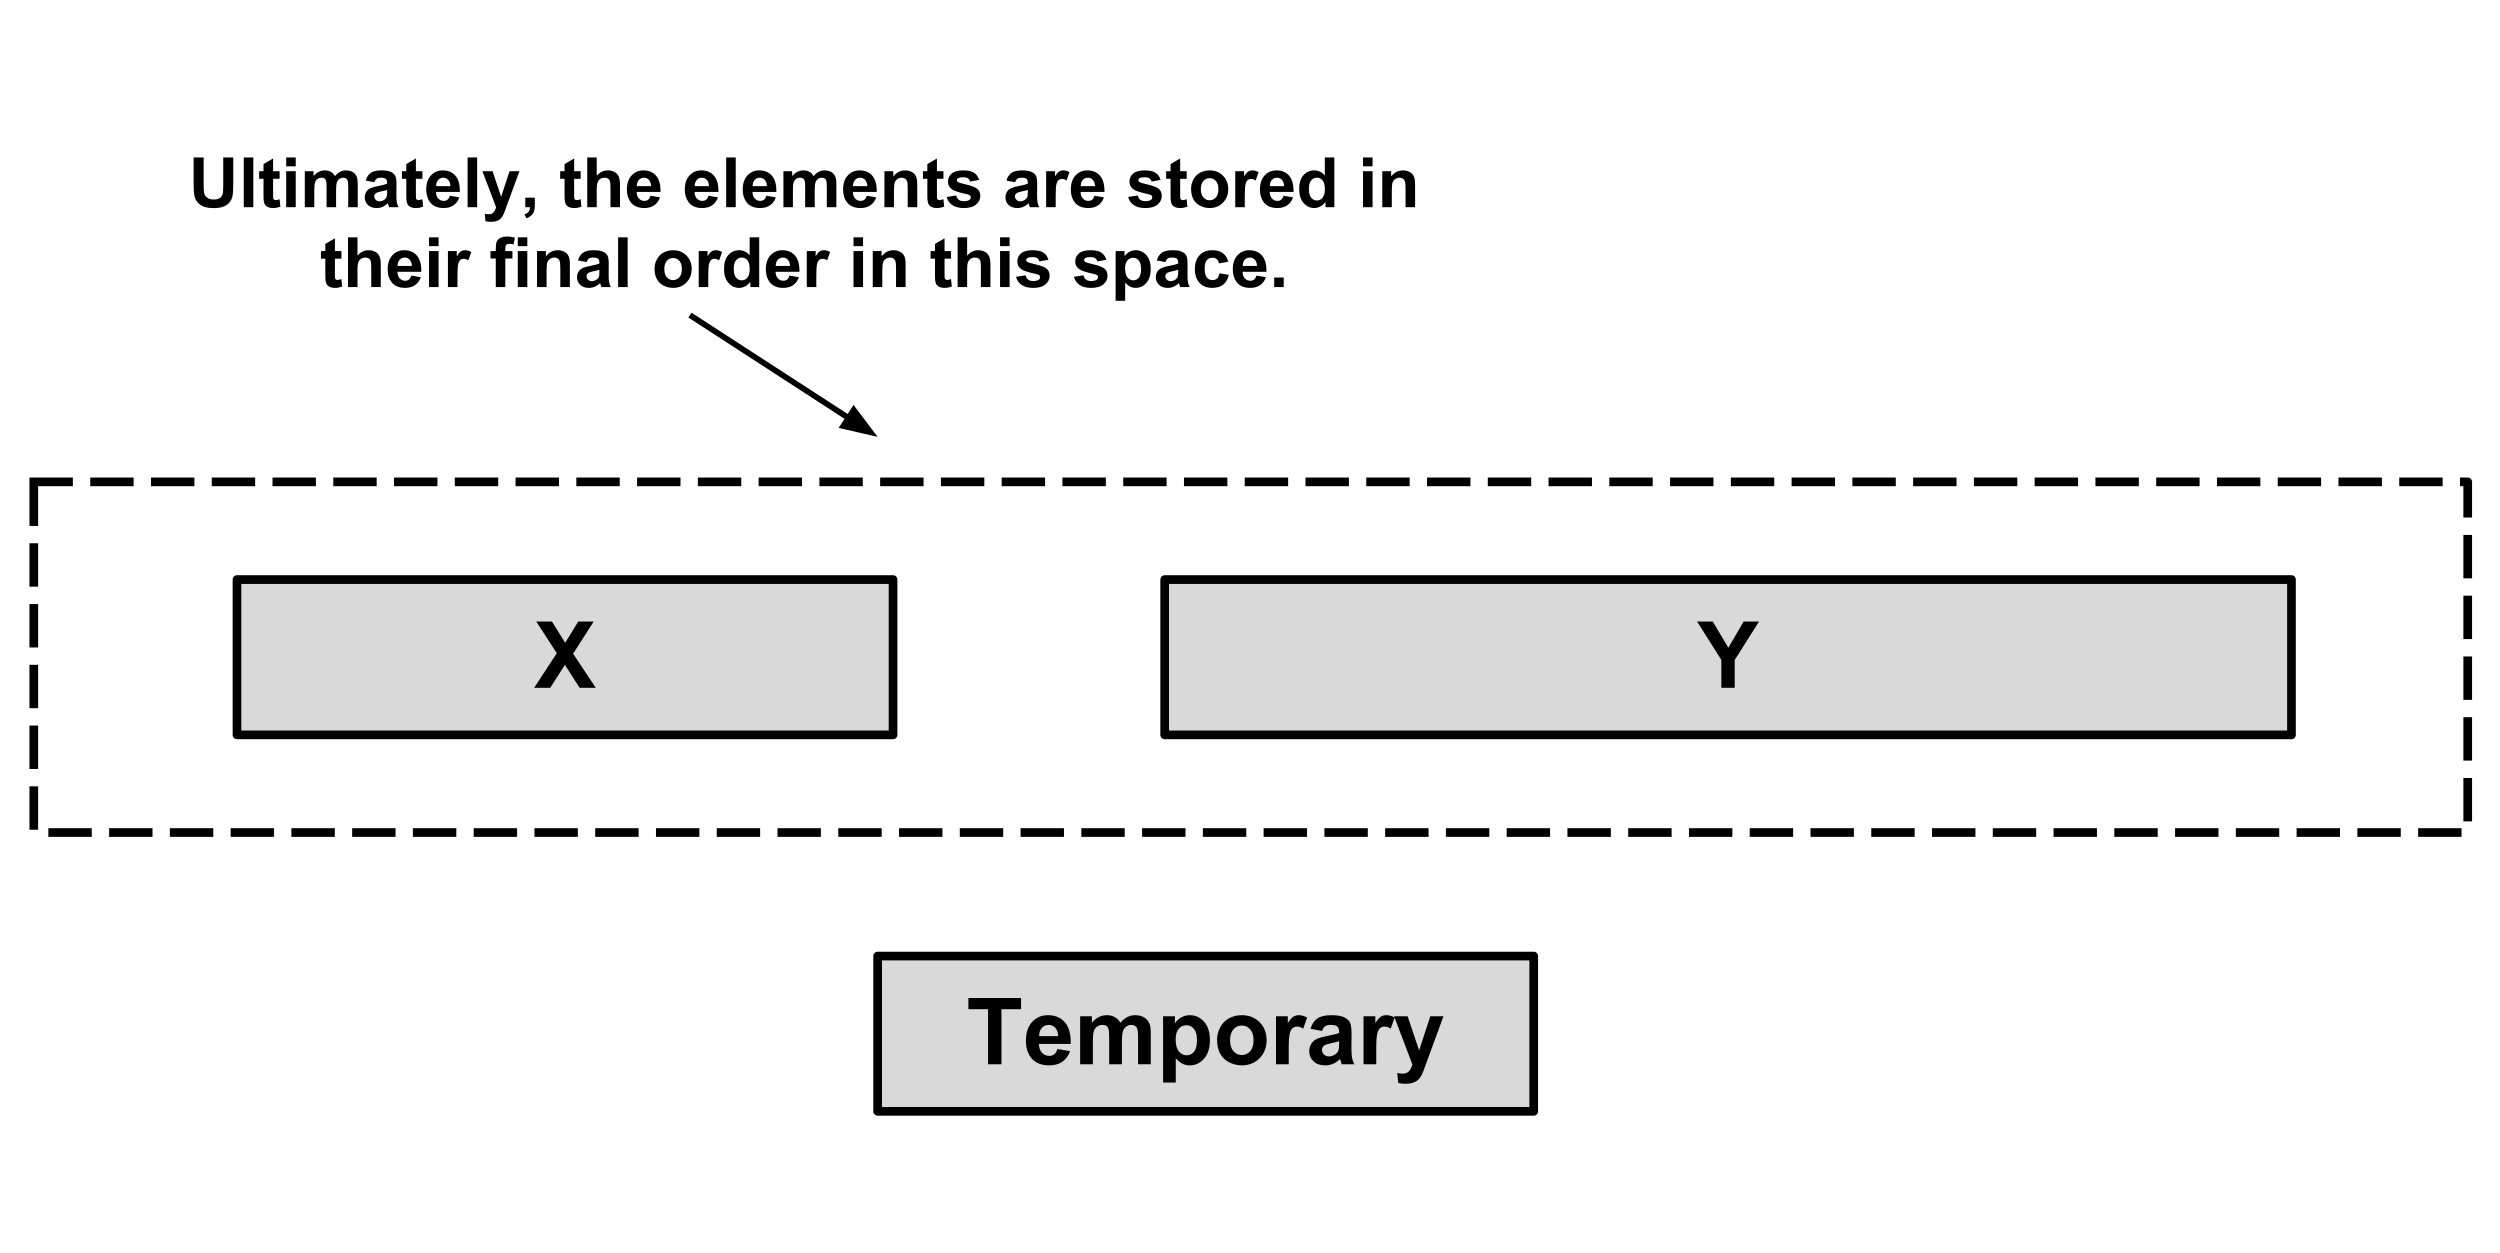 <?xml version="1.0" standalone="yes"?>

<svg version="1.1" viewBox="0.0 0.0 864.0 433.0" fill="none" stroke="none" stroke-linecap="square" stroke-miterlimit="10" clip-path="url(#p.0)" xmlns="http://www.w3.org/2000/svg" xmlns:xlink="http://www.w3.org/1999/xlink"><clipPath id="p.0"><path d="M0 0L864.0 0L864.0 433.0L0 433.0L0 0Z" clip-rule="nonzero"></path></clipPath><path d="M0 0L864.525 0L864.525 433.472L0 433.472Z" fill-rule="nonzero" fill="#ffffff"></path><path d="M303.315 330.412L530.055 330.412L530.055 384.081L303.315 384.081Z" fill-rule="nonzero" fill="#d9d9d9" stroke="#000000" stroke-width="3.0" stroke-linejoin="round" stroke-linecap="butt"></path><path d="M341.474 367.817L341.474 348.786L334.677 348.786L334.677 344.911L352.88 344.911L352.88 348.786L346.099 348.786L346.099 367.817L341.474 367.817ZM365.443 362.536L369.818 363.27Q368.974 365.676 367.154 366.934Q365.333 368.192 362.599 368.192Q358.271 368.192 356.193 365.364Q354.552 363.098 354.552 359.645Q354.552 355.52 356.708 353.184Q358.865 350.848 362.162 350.848Q365.865 350.848 368.005 353.294Q370.146 355.739 370.052 360.786L359.052 360.786Q359.099 362.739 360.115 363.825Q361.13 364.911 362.646 364.911Q363.677 364.911 364.38 364.348Q365.083 363.786 365.443 362.536ZM365.693 358.098Q365.646 356.192 364.708 355.2Q363.771 354.208 362.427 354.208Q360.99 354.208 360.052 355.255Q359.115 356.301 359.13 358.098L365.693 358.098ZM373.302 351.223L377.349 351.223L377.349 353.489Q379.521 350.848 382.521 350.848Q384.115 350.848 385.287 351.505Q386.458 352.161 387.208 353.489Q388.302 352.161 389.568 351.505Q390.833 350.848 392.271 350.848Q394.099 350.848 395.365 351.59Q396.63 352.333 397.255 353.77Q397.708 354.833 397.708 357.208L397.708 367.817L393.318 367.817L393.318 358.333Q393.318 355.864 392.865 355.145Q392.255 354.208 390.99 354.208Q390.068 354.208 389.255 354.77Q388.443 355.333 388.083 356.419Q387.724 357.505 387.724 359.848L387.724 367.817L383.333 367.817L383.333 358.723Q383.333 356.301 383.099 355.598Q382.865 354.895 382.373 354.551Q381.88 354.208 381.037 354.208Q380.021 354.208 379.208 354.755Q378.396 355.301 378.044 356.333Q377.693 357.364 377.693 359.755L377.693 367.817L373.302 367.817L373.302 351.223ZM401.958 351.223L406.052 351.223L406.052 353.661Q406.849 352.411 408.208 351.63Q409.568 350.848 411.224 350.848Q414.115 350.848 416.13 353.114Q418.146 355.38 418.146 359.426Q418.146 363.583 416.115 365.887Q414.083 368.192 411.193 368.192Q409.818 368.192 408.701 367.645Q407.583 367.098 406.349 365.77L406.349 374.13L401.958 374.13L401.958 351.223ZM406.302 359.239Q406.302 362.036 407.412 363.372Q408.521 364.708 410.115 364.708Q411.646 364.708 412.662 363.481Q413.677 362.255 413.677 359.458Q413.677 356.848 412.63 355.583Q411.583 354.317 410.037 354.317Q408.427 354.317 407.365 355.559Q406.302 356.801 406.302 359.239ZM420.615 359.286Q420.615 357.098 421.693 355.051Q422.771 353.005 424.748 351.926Q426.724 350.848 429.162 350.848Q432.927 350.848 435.334 353.294Q437.74 355.739 437.74 359.473Q437.74 363.239 435.31 365.715Q432.88 368.192 429.193 368.192Q426.912 368.192 424.841 367.161Q422.771 366.13 421.693 364.137Q420.615 362.145 420.615 359.286ZM425.115 359.52Q425.115 361.989 426.287 363.301Q427.458 364.614 429.177 364.614Q430.896 364.614 432.06 363.301Q433.224 361.989 433.224 359.489Q433.224 357.051 432.06 355.739Q430.896 354.426 429.177 354.426Q427.458 354.426 426.287 355.739Q425.115 357.051 425.115 359.52ZM445.38 367.817L440.99 367.817L440.99 351.223L445.068 351.223L445.068 353.583Q446.115 351.911 446.951 351.38Q447.787 350.848 448.849 350.848Q450.349 350.848 451.74 351.676L450.38 355.505Q449.271 354.786 448.318 354.786Q447.396 354.786 446.755 355.294Q446.115 355.801 445.748 357.13Q445.38 358.458 445.38 362.692L445.38 367.817ZM456.912 356.286L452.927 355.567Q453.599 353.161 455.24 352.005Q456.88 350.848 460.115 350.848Q463.052 350.848 464.49 351.544Q465.927 352.239 466.513 353.309Q467.099 354.38 467.099 357.239L467.052 362.364Q467.052 364.551 467.263 365.59Q467.474 366.63 468.052 367.817L463.709 367.817Q463.537 367.38 463.287 366.52Q463.177 366.13 463.13 366.005Q462.005 367.098 460.724 367.645Q459.443 368.192 457.99 368.192Q455.427 368.192 453.951 366.801Q452.474 365.411 452.474 363.286Q452.474 361.88 453.146 360.778Q453.818 359.676 455.029 359.09Q456.24 358.505 458.521 358.067Q461.599 357.489 462.787 356.989L462.787 356.551Q462.787 355.286 462.162 354.747Q461.537 354.208 459.802 354.208Q458.63 354.208 457.974 354.669Q457.318 355.13 456.912 356.286ZM462.787 359.848Q461.943 360.13 460.115 360.52Q458.287 360.911 457.724 361.286Q456.865 361.895 456.865 362.833Q456.865 363.755 457.552 364.426Q458.24 365.098 459.302 365.098Q460.49 365.098 461.568 364.317Q462.365 363.723 462.615 362.864Q462.787 362.301 462.787 360.723L462.787 359.848ZM475.63 367.817L471.24 367.817L471.24 351.223L475.318 351.223L475.318 353.583Q476.365 351.911 477.201 351.38Q478.037 350.848 479.099 350.848Q480.599 350.848 481.99 351.676L480.63 355.505Q479.521 354.786 478.568 354.786Q477.646 354.786 477.005 355.294Q476.365 355.801 475.998 357.13Q475.63 358.458 475.63 362.692L475.63 367.817ZM481.802 351.223L486.474 351.223L490.443 363.005L494.318 351.223L498.865 351.223L493.005 367.192L491.959 370.083Q491.38 371.536 490.857 372.301Q490.334 373.067 489.654 373.544Q488.974 374.02 487.982 374.286Q486.99 374.551 485.74 374.551Q484.474 374.551 483.255 374.286L482.865 370.848Q483.896 371.051 484.724 371.051Q486.255 371.051 486.99 370.153Q487.724 369.255 488.115 367.864L481.802 351.223Z" fill-rule="nonzero" fill="#000000"></path><path d="M11.68 166.533L852.845 166.533L852.845 287.73L11.68 287.73Z" fill-rule="nonzero" fill="#ffffff" stroke="#000000" stroke-width="3.0" stroke-linejoin="round" stroke-linecap="butt" stroke-dasharray="12.0,9.0"></path><path d="M239.283 109.444L293.248 144.456" fill-rule="evenodd" stroke="#000000" stroke-width="2.0" stroke-linejoin="round" stroke-linecap="butt"></path><path d="M291.45 147.227L300.862 149.396L295.046 141.684Z" fill-rule="evenodd" fill="#000000" stroke="#000000" stroke-width="2.0" stroke-linecap="butt"></path><path d="M66.914 54.431L70.383 54.431L70.383 63.744Q70.383 65.963 70.524 66.619Q70.742 67.666 71.578 68.306Q72.414 68.947 73.867 68.947Q75.352 68.947 76.102 68.346Q76.852 67.744 77 66.861Q77.149 65.978 77.149 63.947L77.149 54.431L80.617 54.431L80.617 63.463Q80.617 66.556 80.336 67.83Q80.055 69.103 79.297 69.986Q78.539 70.869 77.274 71.392Q76.008 71.916 73.977 71.916Q71.508 71.916 70.242 71.346Q68.977 70.775 68.235 69.869Q67.492 68.963 67.258 67.963Q66.914 66.478 66.914 63.603L66.914 54.431ZM84.246 71.619L84.246 54.431L87.543 54.431L87.543 71.619L84.246 71.619ZM96.633 59.166L96.633 61.791L94.383 61.791L94.383 66.806Q94.383 68.338 94.445 68.588Q94.508 68.838 94.735 69.002Q94.961 69.166 95.289 69.166Q95.742 69.166 96.617 68.853L96.899 71.4Q95.742 71.9 94.289 71.9Q93.399 71.9 92.688 71.603Q91.977 71.306 91.641 70.83Q91.305 70.353 91.18 69.541Q91.07 68.963 91.07 67.228L91.07 61.791L89.555 61.791L89.555 59.166L91.07 59.166L91.07 56.697L94.383 54.775L94.383 59.166L96.633 59.166ZM98.906 57.478L98.906 54.431L102.203 54.431L102.203 57.478L98.906 57.478ZM98.906 71.619L98.906 59.166L102.203 59.166L102.203 71.619L98.906 71.619ZM105.34 59.166L108.371 59.166L108.371 60.869Q109.996 58.885 112.246 58.885Q113.449 58.885 114.324 59.377Q115.199 59.869 115.762 60.869Q116.59 59.869 117.535 59.377Q118.481 58.885 119.559 58.885Q120.934 58.885 121.879 59.447Q122.824 60.01 123.293 61.088Q123.637 61.885 123.637 63.666L123.637 71.619L120.34 71.619L120.34 64.51Q120.34 62.65 120.012 62.119Q119.543 61.416 118.606 61.416Q117.902 61.416 117.293 61.838Q116.684 62.26 116.418 63.072Q116.152 63.885 116.152 65.635L116.152 71.619L112.856 71.619L112.856 64.791Q112.856 62.978 112.684 62.455Q112.512 61.931 112.137 61.674Q111.762 61.416 111.137 61.416Q110.371 61.416 109.762 61.822Q109.152 62.228 108.887 63.002Q108.621 63.775 108.621 65.572L108.621 71.619L105.34 71.619L105.34 59.166ZM129.383 62.963L126.399 62.431Q126.899 60.619 128.125 59.752Q129.352 58.885 131.789 58.885Q133.992 58.885 135.07 59.408Q136.149 59.931 136.586 60.736Q137.024 61.541 137.024 63.681L136.992 67.525Q136.992 69.166 137.149 69.947Q137.305 70.728 137.742 71.619L134.477 71.619Q134.352 71.291 134.164 70.65Q134.086 70.353 134.039 70.26Q133.195 71.072 132.234 71.486Q131.274 71.9 130.195 71.9Q128.274 71.9 127.164 70.853Q126.055 69.806 126.055 68.213Q126.055 67.166 126.555 66.338Q127.055 65.51 127.969 65.072Q128.883 64.635 130.586 64.306Q132.899 63.869 133.789 63.494L133.789 63.166Q133.789 62.213 133.32 61.814Q132.852 61.416 131.555 61.416Q130.664 61.416 130.172 61.76Q129.68 62.103 129.383 62.963ZM133.789 65.635Q133.149 65.853 131.781 66.142Q130.414 66.431 129.992 66.713Q129.352 67.181 129.352 67.885Q129.352 68.572 129.867 69.072Q130.383 69.572 131.18 69.572Q132.07 69.572 132.867 68.994Q133.477 68.541 133.664 67.9Q133.789 67.478 133.789 66.291L133.789 65.635ZM145.981 59.166L145.981 61.791L143.731 61.791L143.731 66.806Q143.731 68.338 143.793 68.588Q143.856 68.838 144.082 69.002Q144.309 69.166 144.637 69.166Q145.09 69.166 145.965 68.853L146.246 71.4Q145.09 71.9 143.637 71.9Q142.746 71.9 142.035 71.603Q141.324 71.306 140.988 70.83Q140.652 70.353 140.527 69.541Q140.418 68.963 140.418 67.228L140.418 61.791L138.902 61.791L138.902 59.166L140.418 59.166L140.418 56.697L143.731 54.775L143.731 59.166L145.981 59.166ZM155.473 67.65L158.754 68.213Q158.113 70.01 156.746 70.955Q155.379 71.9 153.332 71.9Q150.082 71.9 148.535 69.775Q147.301 68.072 147.301 65.494Q147.301 62.4 148.918 60.642Q150.535 58.885 153.004 58.885Q155.785 58.885 157.387 60.721Q158.988 62.556 158.926 66.338L150.676 66.338Q150.707 67.806 151.473 68.619Q152.238 69.431 153.363 69.431Q154.145 69.431 154.668 69.01Q155.192 68.588 155.473 67.65ZM155.66 64.322Q155.613 62.9 154.91 62.158Q154.207 61.416 153.207 61.416Q152.129 61.416 151.426 62.197Q150.723 62.978 150.738 64.322L155.66 64.322ZM161.602 71.619L161.602 54.431L164.899 54.431L164.899 71.619L161.602 71.619ZM166.723 59.166L170.223 59.166L173.192 68.01L176.098 59.166L179.52 59.166L175.113 71.15L174.332 73.322Q173.895 74.416 173.504 74.986Q173.113 75.556 172.606 75.916Q172.098 76.275 171.356 76.471Q170.613 76.666 169.676 76.666Q168.723 76.666 167.801 76.478L167.52 73.9Q168.285 74.041 168.91 74.041Q170.051 74.041 170.606 73.369Q171.16 72.697 171.457 71.65L166.723 59.166ZM181.539 68.322L184.836 68.322L184.836 70.681Q184.836 72.119 184.586 72.939Q184.336 73.76 183.656 74.416Q182.977 75.072 181.914 75.447L181.274 74.088Q182.274 73.76 182.695 73.189Q183.117 72.619 183.133 71.619L181.539 71.619L181.539 68.322ZM200.672 59.166L200.672 61.791L198.422 61.791L198.422 66.806Q198.422 68.338 198.484 68.588Q198.547 68.838 198.774 69.002Q199 69.166 199.328 69.166Q199.781 69.166 200.656 68.853L200.938 71.4Q199.781 71.9 198.328 71.9Q197.438 71.9 196.727 71.603Q196.016 71.306 195.68 70.83Q195.344 70.353 195.219 69.541Q195.109 68.963 195.109 67.228L195.109 61.791L193.594 61.791L193.594 59.166L195.109 59.166L195.109 56.697L198.422 54.775L198.422 59.166L200.672 59.166ZM206.227 54.431L206.227 60.76Q207.82 58.885 210.039 58.885Q211.18 58.885 212.094 59.306Q213.008 59.728 213.469 60.385Q213.93 61.041 214.102 61.838Q214.274 62.635 214.274 64.322L214.274 71.619L210.977 71.619L210.977 65.041Q210.977 63.088 210.789 62.556Q210.602 62.025 210.125 61.721Q209.649 61.416 208.945 61.416Q208.117 61.416 207.477 61.814Q206.836 62.213 206.531 63.01Q206.227 63.806 206.227 65.385L206.227 71.619L202.945 71.619L202.945 54.431L206.227 54.431ZM224.824 67.65L228.106 68.213Q227.465 70.01 226.098 70.955Q224.731 71.9 222.684 71.9Q219.434 71.9 217.887 69.775Q216.652 68.072 216.652 65.494Q216.652 62.4 218.27 60.642Q219.887 58.885 222.356 58.885Q225.137 58.885 226.738 60.721Q228.34 62.556 228.277 66.338L220.027 66.338Q220.059 67.806 220.824 68.619Q221.59 69.431 222.715 69.431Q223.496 69.431 224.02 69.01Q224.543 68.588 224.824 67.65ZM225.012 64.322Q224.965 62.9 224.262 62.158Q223.559 61.416 222.559 61.416Q221.481 61.416 220.777 62.197Q220.074 62.978 220.09 64.322L225.012 64.322ZM244.84 67.65L248.121 68.213Q247.481 70.01 246.113 70.955Q244.746 71.9 242.699 71.9Q239.449 71.9 237.902 69.775Q236.668 68.072 236.668 65.494Q236.668 62.4 238.285 60.642Q239.902 58.885 242.371 58.885Q245.152 58.885 246.754 60.721Q248.356 62.556 248.293 66.338L240.043 66.338Q240.074 67.806 240.84 68.619Q241.606 69.431 242.731 69.431Q243.512 69.431 244.035 69.01Q244.559 68.588 244.84 67.65ZM245.027 64.322Q244.981 62.9 244.277 62.158Q243.574 61.416 242.574 61.416Q241.496 61.416 240.793 62.197Q240.09 62.978 240.106 64.322L245.027 64.322ZM250.969 71.619L250.969 54.431L254.266 54.431L254.266 71.619L250.969 71.619ZM264.856 67.65L268.137 68.213Q267.496 70.01 266.129 70.955Q264.762 71.9 262.715 71.9Q259.465 71.9 257.918 69.775Q256.684 68.072 256.684 65.494Q256.684 62.4 258.301 60.642Q259.918 58.885 262.387 58.885Q265.168 58.885 266.77 60.721Q268.371 62.556 268.309 66.338L260.059 66.338Q260.09 67.806 260.856 68.619Q261.621 69.431 262.746 69.431Q263.527 69.431 264.051 69.01Q264.574 68.588 264.856 67.65ZM265.043 64.322Q264.996 62.9 264.293 62.158Q263.59 61.416 262.59 61.416Q261.512 61.416 260.809 62.197Q260.106 62.978 260.121 64.322L265.043 64.322ZM270.75 59.166L273.781 59.166L273.781 60.869Q275.406 58.885 277.656 58.885Q278.86 58.885 279.735 59.377Q280.61 59.869 281.172 60.869Q282 59.869 282.945 59.377Q283.891 58.885 284.969 58.885Q286.344 58.885 287.289 59.447Q288.235 60.01 288.703 61.088Q289.047 61.885 289.047 63.666L289.047 71.619L285.75 71.619L285.75 64.51Q285.75 62.65 285.422 62.119Q284.953 61.416 284.016 61.416Q283.313 61.416 282.703 61.838Q282.094 62.26 281.828 63.072Q281.563 63.885 281.563 65.635L281.563 71.619L278.266 71.619L278.266 64.791Q278.266 62.978 278.094 62.455Q277.922 61.931 277.547 61.674Q277.172 61.416 276.547 61.416Q275.781 61.416 275.172 61.822Q274.563 62.228 274.297 63.002Q274.031 63.775 274.031 65.572L274.031 71.619L270.75 71.619L270.75 59.166ZM299.543 67.65L302.824 68.213Q302.184 70.01 300.817 70.955Q299.449 71.9 297.402 71.9Q294.152 71.9 292.606 69.775Q291.371 68.072 291.371 65.494Q291.371 62.4 292.988 60.642Q294.606 58.885 297.074 58.885Q299.856 58.885 301.457 60.721Q303.059 62.556 302.996 66.338L294.746 66.338Q294.777 67.806 295.543 68.619Q296.309 69.431 297.434 69.431Q298.215 69.431 298.738 69.01Q299.262 68.588 299.543 67.65ZM299.731 64.322Q299.684 62.9 298.981 62.158Q298.277 61.416 297.277 61.416Q296.199 61.416 295.496 62.197Q294.793 62.978 294.809 64.322L299.731 64.322ZM317 71.619L313.703 71.619L313.703 65.26Q313.703 63.244 313.492 62.658Q313.281 62.072 312.805 61.744Q312.328 61.416 311.672 61.416Q310.813 61.416 310.133 61.885Q309.453 62.353 309.203 63.127Q308.953 63.9 308.953 65.978L308.953 71.619L305.656 71.619L305.656 59.166L308.719 59.166L308.719 60.994Q310.344 58.885 312.813 58.885Q313.906 58.885 314.805 59.283Q315.703 59.681 316.172 60.291Q316.641 60.9 316.82 61.674Q317 62.447 317 63.885L317 71.619ZM326.051 59.166L326.051 61.791L323.801 61.791L323.801 66.806Q323.801 68.338 323.863 68.588Q323.926 68.838 324.152 69.002Q324.379 69.166 324.707 69.166Q325.16 69.166 326.035 68.853L326.317 71.4Q325.16 71.9 323.707 71.9Q322.817 71.9 322.106 71.603Q321.395 71.306 321.059 70.83Q320.723 70.353 320.598 69.541Q320.488 68.963 320.488 67.228L320.488 61.791L318.973 61.791L318.973 59.166L320.488 59.166L320.488 56.697L323.801 54.775L323.801 59.166L326.051 59.166ZM327.168 68.072L330.481 67.556Q330.684 68.525 331.332 69.025Q331.981 69.525 333.137 69.525Q334.418 69.525 335.059 69.056Q335.496 68.728 335.496 68.166Q335.496 67.791 335.262 67.556Q335.012 67.322 334.152 67.119Q330.168 66.244 329.106 65.51Q327.621 64.51 327.621 62.713Q327.621 61.088 328.902 59.986Q330.184 58.885 332.871 58.885Q335.418 58.885 336.66 59.721Q337.902 60.556 338.371 62.181L335.262 62.76Q335.074 62.025 334.512 61.642Q333.949 61.26 332.918 61.26Q331.621 61.26 331.059 61.619Q330.684 61.885 330.684 62.291Q330.684 62.635 331.012 62.885Q331.465 63.213 334.09 63.814Q336.715 64.416 337.762 65.275Q338.793 66.15 338.793 67.728Q338.793 69.431 337.363 70.666Q335.934 71.9 333.137 71.9Q330.59 71.9 329.106 70.869Q327.621 69.838 327.168 68.072ZM350.809 62.963L347.824 62.431Q348.324 60.619 349.551 59.752Q350.777 58.885 353.215 58.885Q355.418 58.885 356.496 59.408Q357.574 59.931 358.012 60.736Q358.449 61.541 358.449 63.681L358.418 67.525Q358.418 69.166 358.574 69.947Q358.731 70.728 359.168 71.619L355.902 71.619Q355.777 71.291 355.59 70.65Q355.512 70.353 355.465 70.26Q354.621 71.072 353.66 71.486Q352.699 71.9 351.621 71.9Q349.699 71.9 348.59 70.853Q347.481 69.806 347.481 68.213Q347.481 67.166 347.981 66.338Q348.481 65.51 349.395 65.072Q350.309 64.635 352.012 64.306Q354.324 63.869 355.215 63.494L355.215 63.166Q355.215 62.213 354.746 61.814Q354.277 61.416 352.981 61.416Q352.09 61.416 351.598 61.76Q351.106 62.103 350.809 62.963ZM355.215 65.635Q354.574 65.853 353.207 66.142Q351.84 66.431 351.418 66.713Q350.777 67.181 350.777 67.885Q350.777 68.572 351.293 69.072Q351.809 69.572 352.606 69.572Q353.496 69.572 354.293 68.994Q354.902 68.541 355.09 67.9Q355.215 67.478 355.215 66.291L355.215 65.635ZM364.844 71.619L361.547 71.619L361.547 59.166L364.61 59.166L364.61 60.947Q365.391 59.681 366.024 59.283Q366.656 58.885 367.453 58.885Q368.578 58.885 369.61 59.51L368.594 62.385Q367.766 61.838 367.047 61.838Q366.36 61.838 365.875 62.221Q365.391 62.603 365.117 63.603Q364.844 64.603 364.844 67.775L364.844 71.619ZM378.246 67.65L381.527 68.213Q380.887 70.01 379.52 70.955Q378.152 71.9 376.106 71.9Q372.856 71.9 371.309 69.775Q370.074 68.072 370.074 65.494Q370.074 62.4 371.692 60.642Q373.309 58.885 375.777 58.885Q378.559 58.885 380.16 60.721Q381.762 62.556 381.699 66.338L373.449 66.338Q373.481 67.806 374.246 68.619Q375.012 69.431 376.137 69.431Q376.918 69.431 377.442 69.01Q377.965 68.588 378.246 67.65ZM378.434 64.322Q378.387 62.9 377.684 62.158Q376.981 61.416 375.981 61.416Q374.902 61.416 374.199 62.197Q373.496 62.978 373.512 64.322L378.434 64.322ZM389.887 68.072L393.199 67.556Q393.402 68.525 394.051 69.025Q394.699 69.525 395.856 69.525Q397.137 69.525 397.777 69.056Q398.215 68.728 398.215 68.166Q398.215 67.791 397.981 67.556Q397.731 67.322 396.871 67.119Q392.887 66.244 391.824 65.51Q390.34 64.51 390.34 62.713Q390.34 61.088 391.621 59.986Q392.902 58.885 395.59 58.885Q398.137 58.885 399.379 59.721Q400.621 60.556 401.09 62.181L397.981 62.76Q397.793 62.025 397.231 61.642Q396.668 61.26 395.637 61.26Q394.34 61.26 393.777 61.619Q393.402 61.885 393.402 62.291Q393.402 62.635 393.731 62.885Q394.184 63.213 396.809 63.814Q399.434 64.416 400.481 65.275Q401.512 66.15 401.512 67.728Q401.512 69.431 400.082 70.666Q398.652 71.9 395.856 71.9Q393.309 71.9 391.824 70.869Q390.34 69.838 389.887 68.072ZM410.11 59.166L410.11 61.791L407.86 61.791L407.86 66.806Q407.86 68.338 407.922 68.588Q407.985 68.838 408.211 69.002Q408.438 69.166 408.766 69.166Q409.219 69.166 410.094 68.853L410.375 71.4Q409.219 71.9 407.766 71.9Q406.875 71.9 406.164 71.603Q405.453 71.306 405.117 70.83Q404.781 70.353 404.656 69.541Q404.547 68.963 404.547 67.228L404.547 61.791L403.031 61.791L403.031 59.166L404.547 59.166L404.547 56.697L407.86 54.775L407.86 59.166L410.11 59.166ZM411.633 65.213Q411.633 63.572 412.438 62.041Q413.242 60.51 414.727 59.697Q416.211 58.885 418.039 58.885Q420.867 58.885 422.672 60.721Q424.477 62.556 424.477 65.353Q424.477 68.181 422.649 70.041Q420.82 71.9 418.055 71.9Q416.352 71.9 414.797 71.127Q413.242 70.353 412.438 68.861Q411.633 67.369 411.633 65.213ZM415.008 65.4Q415.008 67.244 415.883 68.228Q416.758 69.213 418.055 69.213Q419.336 69.213 420.211 68.228Q421.086 67.244 421.086 65.369Q421.086 63.541 420.211 62.556Q419.336 61.572 418.055 61.572Q416.758 61.572 415.883 62.556Q415.008 63.541 415.008 65.4ZM430.199 71.619L426.902 71.619L426.902 59.166L429.965 59.166L429.965 60.947Q430.746 59.681 431.379 59.283Q432.012 58.885 432.809 58.885Q433.934 58.885 434.965 59.51L433.949 62.385Q433.121 61.838 432.402 61.838Q431.715 61.838 431.231 62.221Q430.746 62.603 430.473 63.603Q430.199 64.603 430.199 67.775L430.199 71.619ZM443.602 67.65L446.883 68.213Q446.242 70.01 444.875 70.955Q443.508 71.9 441.461 71.9Q438.211 71.9 436.664 69.775Q435.43 68.072 435.43 65.494Q435.43 62.4 437.047 60.642Q438.664 58.885 441.133 58.885Q443.914 58.885 445.516 60.721Q447.117 62.556 447.055 66.338L438.805 66.338Q438.836 67.806 439.602 68.619Q440.367 69.431 441.492 69.431Q442.274 69.431 442.797 69.01Q443.32 68.588 443.602 67.65ZM443.789 64.322Q443.742 62.9 443.039 62.158Q442.336 61.416 441.336 61.416Q440.258 61.416 439.555 62.197Q438.852 62.978 438.867 64.322L443.789 64.322ZM461.152 71.619L458.09 71.619L458.09 69.791Q457.324 70.853 456.293 71.377Q455.262 71.9 454.199 71.9Q452.059 71.9 450.527 70.174Q448.996 68.447 448.996 65.353Q448.996 62.181 450.488 60.533Q451.981 58.885 454.246 58.885Q456.34 58.885 457.856 60.619L457.856 54.431L461.152 54.431L461.152 71.619ZM452.356 65.119Q452.356 67.119 452.918 68.01Q453.715 69.291 455.137 69.291Q456.277 69.291 457.074 68.33Q457.871 67.369 457.871 65.447Q457.871 63.291 457.098 62.353Q456.324 61.416 455.121 61.416Q453.949 61.416 453.152 62.346Q452.356 63.275 452.356 65.119ZM471.059 57.478L471.059 54.431L474.356 54.431L474.356 57.478L471.059 57.478ZM471.059 71.619L471.059 59.166L474.356 59.166L474.356 71.619L471.059 71.619ZM489.055 71.619L485.758 71.619L485.758 65.26Q485.758 63.244 485.547 62.658Q485.336 62.072 484.86 61.744Q484.383 61.416 483.727 61.416Q482.867 61.416 482.188 61.885Q481.508 62.353 481.258 63.127Q481.008 63.9 481.008 65.978L481.008 71.619L477.711 71.619L477.711 59.166L480.774 59.166L480.774 60.994Q482.399 58.885 484.867 58.885Q485.961 58.885 486.86 59.283Q487.758 59.681 488.227 60.291Q488.695 60.9 488.875 61.674Q489.055 62.447 489.055 63.885L489.055 71.619Z" fill-rule="nonzero" fill="#000000"></path><path d="M117.996 86.76L117.996 89.385L115.746 89.385L115.746 94.4Q115.746 95.931 115.809 96.181Q115.871 96.431 116.098 96.596Q116.324 96.76 116.652 96.76Q117.106 96.76 117.981 96.447L118.262 98.994Q117.106 99.494 115.652 99.494Q114.762 99.494 114.051 99.197Q113.34 98.9 113.004 98.424Q112.668 97.947 112.543 97.135Q112.434 96.556 112.434 94.822L112.434 89.385L110.918 89.385L110.918 86.76L112.434 86.76L112.434 84.291L115.746 82.369L115.746 86.76L117.996 86.76ZM123.551 82.025L123.551 88.353Q125.145 86.478 127.363 86.478Q128.504 86.478 129.418 86.9Q130.332 87.322 130.793 87.978Q131.254 88.635 131.426 89.431Q131.598 90.228 131.598 91.916L131.598 99.213L128.301 99.213L128.301 92.635Q128.301 90.681 128.113 90.15Q127.926 89.619 127.449 89.314Q126.973 89.01 126.27 89.01Q125.442 89.01 124.801 89.408Q124.16 89.806 123.856 90.603Q123.551 91.4 123.551 92.978L123.551 99.213L120.27 99.213L120.27 82.025L123.551 82.025ZM142.149 95.244L145.43 95.806Q144.789 97.603 143.422 98.549Q142.055 99.494 140.008 99.494Q136.758 99.494 135.211 97.369Q133.977 95.666 133.977 93.088Q133.977 89.994 135.594 88.236Q137.211 86.478 139.68 86.478Q142.461 86.478 144.063 88.314Q145.664 90.15 145.602 93.931L137.352 93.931Q137.383 95.4 138.149 96.213Q138.914 97.025 140.039 97.025Q140.82 97.025 141.344 96.603Q141.867 96.181 142.149 95.244ZM142.336 91.916Q142.289 90.494 141.586 89.752Q140.883 89.01 139.883 89.01Q138.805 89.01 138.102 89.791Q137.399 90.572 137.414 91.916L142.336 91.916ZM148.277 85.072L148.277 82.025L151.574 82.025L151.574 85.072L148.277 85.072ZM148.277 99.213L148.277 86.76L151.574 86.76L151.574 99.213L148.277 99.213ZM158.102 99.213L154.805 99.213L154.805 86.76L157.867 86.76L157.867 88.541Q158.649 87.275 159.281 86.877Q159.914 86.478 160.711 86.478Q161.836 86.478 162.867 87.103L161.852 89.978Q161.024 89.431 160.305 89.431Q159.617 89.431 159.133 89.814Q158.649 90.197 158.375 91.197Q158.102 92.197 158.102 95.369L158.102 99.213ZM169.516 86.76L171.344 86.76L171.344 85.822Q171.344 84.26 171.68 83.486Q172.016 82.713 172.914 82.228Q173.813 81.744 175.172 81.744Q176.578 81.744 177.938 82.166L177.484 84.463Q176.703 84.275 175.969 84.275Q175.266 84.275 174.953 84.603Q174.641 84.931 174.641 85.885L174.641 86.76L177.094 86.76L177.094 89.353L174.641 89.353L174.641 99.213L171.344 99.213L171.344 89.353L169.516 89.353L169.516 86.76ZM178.945 85.072L178.945 82.025L182.242 82.025L182.242 85.072L178.945 85.072ZM178.945 99.213L178.945 86.76L182.242 86.76L182.242 99.213L178.945 99.213ZM196.942 99.213L193.645 99.213L193.645 92.853Q193.645 90.838 193.434 90.252Q193.223 89.666 192.746 89.338Q192.27 89.01 191.613 89.01Q190.754 89.01 190.074 89.478Q189.395 89.947 189.145 90.721Q188.895 91.494 188.895 93.572L188.895 99.213L185.598 99.213L185.598 86.76L188.66 86.76L188.66 88.588Q190.285 86.478 192.754 86.478Q193.848 86.478 194.746 86.877Q195.645 87.275 196.113 87.885Q196.582 88.494 196.762 89.267Q196.942 90.041 196.942 91.478L196.942 99.213ZM202.742 90.556L199.758 90.025Q200.258 88.213 201.484 87.346Q202.711 86.478 205.149 86.478Q207.352 86.478 208.43 87.002Q209.508 87.525 209.945 88.33Q210.383 89.135 210.383 91.275L210.352 95.119Q210.352 96.76 210.508 97.541Q210.664 98.322 211.102 99.213L207.836 99.213Q207.711 98.885 207.524 98.244Q207.445 97.947 207.399 97.853Q206.555 98.666 205.594 99.08Q204.633 99.494 203.555 99.494Q201.633 99.494 200.524 98.447Q199.414 97.4 199.414 95.806Q199.414 94.76 199.914 93.931Q200.414 93.103 201.328 92.666Q202.242 92.228 203.945 91.9Q206.258 91.463 207.149 91.088L207.149 90.76Q207.149 89.806 206.68 89.408Q206.211 89.01 204.914 89.01Q204.024 89.01 203.531 89.353Q203.039 89.697 202.742 90.556ZM207.149 93.228Q206.508 93.447 205.141 93.736Q203.774 94.025 203.352 94.306Q202.711 94.775 202.711 95.478Q202.711 96.166 203.227 96.666Q203.742 97.166 204.539 97.166Q205.43 97.166 206.227 96.588Q206.836 96.135 207.024 95.494Q207.149 95.072 207.149 93.885L207.149 93.228ZM213.621 99.213L213.621 82.025L216.918 82.025L216.918 99.213L213.621 99.213ZM226.207 92.806Q226.207 91.166 227.012 89.635Q227.817 88.103 229.301 87.291Q230.785 86.478 232.613 86.478Q235.442 86.478 237.246 88.314Q239.051 90.15 239.051 92.947Q239.051 95.775 237.223 97.635Q235.395 99.494 232.629 99.494Q230.926 99.494 229.371 98.721Q227.817 97.947 227.012 96.455Q226.207 94.963 226.207 92.806ZM229.582 92.994Q229.582 94.838 230.457 95.822Q231.332 96.806 232.629 96.806Q233.91 96.806 234.785 95.822Q235.66 94.838 235.66 92.963Q235.66 91.135 234.785 90.15Q233.91 89.166 232.629 89.166Q231.332 89.166 230.457 90.15Q229.582 91.135 229.582 92.994ZM244.774 99.213L241.477 99.213L241.477 86.76L244.539 86.76L244.539 88.541Q245.32 87.275 245.953 86.877Q246.586 86.478 247.383 86.478Q248.508 86.478 249.539 87.103L248.524 89.978Q247.695 89.431 246.977 89.431Q246.289 89.431 245.805 89.814Q245.32 90.197 245.047 91.197Q244.774 92.197 244.774 95.369L244.774 99.213ZM262.379 99.213L259.317 99.213L259.317 97.385Q258.551 98.447 257.52 98.971Q256.488 99.494 255.426 99.494Q253.285 99.494 251.754 97.767Q250.223 96.041 250.223 92.947Q250.223 89.775 251.715 88.127Q253.207 86.478 255.473 86.478Q257.567 86.478 259.082 88.213L259.082 82.025L262.379 82.025L262.379 99.213ZM253.582 92.713Q253.582 94.713 254.145 95.603Q254.942 96.885 256.363 96.885Q257.504 96.885 258.301 95.924Q259.098 94.963 259.098 93.041Q259.098 90.885 258.324 89.947Q257.551 89.01 256.348 89.01Q255.176 89.01 254.379 89.939Q253.582 90.869 253.582 92.713ZM272.836 95.244L276.117 95.806Q275.477 97.603 274.11 98.549Q272.742 99.494 270.695 99.494Q267.445 99.494 265.899 97.369Q264.664 95.666 264.664 93.088Q264.664 89.994 266.281 88.236Q267.899 86.478 270.367 86.478Q273.149 86.478 274.75 88.314Q276.352 90.15 276.289 93.931L268.039 93.931Q268.07 95.4 268.836 96.213Q269.602 97.025 270.727 97.025Q271.508 97.025 272.031 96.603Q272.555 96.181 272.836 95.244ZM273.024 91.916Q272.977 90.494 272.274 89.752Q271.57 89.01 270.57 89.01Q269.492 89.01 268.789 89.791Q268.086 90.572 268.102 91.916L273.024 91.916ZM282.121 99.213L278.824 99.213L278.824 86.76L281.887 86.76L281.887 88.541Q282.668 87.275 283.301 86.877Q283.934 86.478 284.731 86.478Q285.856 86.478 286.887 87.103L285.871 89.978Q285.043 89.431 284.324 89.431Q283.637 89.431 283.152 89.814Q282.668 90.197 282.395 91.197Q282.121 92.197 282.121 95.369L282.121 99.213ZM294.973 85.072L294.973 82.025L298.27 82.025L298.27 85.072L294.973 85.072ZM294.973 99.213L294.973 86.76L298.27 86.76L298.27 99.213L294.973 99.213ZM312.969 99.213L309.672 99.213L309.672 92.853Q309.672 90.838 309.461 90.252Q309.25 89.666 308.774 89.338Q308.297 89.01 307.641 89.01Q306.781 89.01 306.102 89.478Q305.422 89.947 305.172 90.721Q304.922 91.494 304.922 93.572L304.922 99.213L301.625 99.213L301.625 86.76L304.688 86.76L304.688 88.588Q306.313 86.478 308.781 86.478Q309.875 86.478 310.774 86.877Q311.672 87.275 312.141 87.885Q312.61 88.494 312.789 89.267Q312.969 90.041 312.969 91.478L312.969 99.213ZM328.688 86.76L328.688 89.385L326.438 89.385L326.438 94.4Q326.438 95.931 326.5 96.181Q326.563 96.431 326.789 96.596Q327.016 96.76 327.344 96.76Q327.797 96.76 328.672 96.447L328.953 98.994Q327.797 99.494 326.344 99.494Q325.453 99.494 324.742 99.197Q324.031 98.9 323.695 98.424Q323.36 97.947 323.235 97.135Q323.125 96.556 323.125 94.822L323.125 89.385L321.61 89.385L321.61 86.76L323.125 86.76L323.125 84.291L326.438 82.369L326.438 86.76L328.688 86.76ZM334.242 82.025L334.242 88.353Q335.836 86.478 338.055 86.478Q339.195 86.478 340.11 86.9Q341.024 87.322 341.485 87.978Q341.945 88.635 342.117 89.431Q342.289 90.228 342.289 91.916L342.289 99.213L338.992 99.213L338.992 92.635Q338.992 90.681 338.805 90.15Q338.617 89.619 338.141 89.314Q337.664 89.01 336.961 89.01Q336.133 89.01 335.492 89.408Q334.852 89.806 334.547 90.603Q334.242 91.4 334.242 92.978L334.242 99.213L330.961 99.213L330.961 82.025L334.242 82.025ZM345.621 85.072L345.621 82.025L348.918 82.025L348.918 85.072L345.621 85.072ZM345.621 99.213L345.621 86.76L348.918 86.76L348.918 99.213L345.621 99.213ZM351.133 95.666L354.445 95.15Q354.649 96.119 355.297 96.619Q355.945 97.119 357.102 97.119Q358.383 97.119 359.024 96.65Q359.461 96.322 359.461 95.76Q359.461 95.385 359.227 95.15Q358.977 94.916 358.117 94.713Q354.133 93.838 353.07 93.103Q351.586 92.103 351.586 90.306Q351.586 88.681 352.867 87.58Q354.149 86.478 356.836 86.478Q359.383 86.478 360.625 87.314Q361.867 88.15 362.336 89.775L359.227 90.353Q359.039 89.619 358.477 89.236Q357.914 88.853 356.883 88.853Q355.586 88.853 355.024 89.213Q354.649 89.478 354.649 89.885Q354.649 90.228 354.977 90.478Q355.43 90.806 358.055 91.408Q360.68 92.01 361.727 92.869Q362.758 93.744 362.758 95.322Q362.758 97.025 361.328 98.26Q359.899 99.494 357.102 99.494Q354.555 99.494 353.07 98.463Q351.586 97.431 351.133 95.666ZM371.149 95.666L374.461 95.15Q374.664 96.119 375.313 96.619Q375.961 97.119 377.117 97.119Q378.399 97.119 379.039 96.65Q379.477 96.322 379.477 95.76Q379.477 95.385 379.242 95.15Q378.992 94.916 378.133 94.713Q374.149 93.838 373.086 93.103Q371.602 92.103 371.602 90.306Q371.602 88.681 372.883 87.58Q374.164 86.478 376.852 86.478Q379.399 86.478 380.641 87.314Q381.883 88.15 382.352 89.775L379.242 90.353Q379.055 89.619 378.492 89.236Q377.93 88.853 376.899 88.853Q375.602 88.853 375.039 89.213Q374.664 89.478 374.664 89.885Q374.664 90.228 374.992 90.478Q375.445 90.806 378.07 91.408Q380.695 92.01 381.742 92.869Q382.774 93.744 382.774 95.322Q382.774 97.025 381.344 98.26Q379.914 99.494 377.117 99.494Q374.57 99.494 373.086 98.463Q371.602 97.431 371.149 95.666ZM385.559 86.76L388.637 86.76L388.637 88.588Q389.231 87.65 390.254 87.064Q391.277 86.478 392.512 86.478Q394.684 86.478 396.192 88.181Q397.699 89.885 397.699 92.916Q397.699 96.041 396.176 97.767Q394.652 99.494 392.496 99.494Q391.465 99.494 390.621 99.08Q389.777 98.666 388.856 97.681L388.856 103.947L385.559 103.947L385.559 86.76ZM388.824 92.775Q388.824 94.869 389.652 95.877Q390.481 96.885 391.684 96.885Q392.824 96.885 393.59 95.963Q394.356 95.041 394.356 92.947Q394.356 90.978 393.567 90.033Q392.777 89.088 391.621 89.088Q390.418 89.088 389.621 90.017Q388.824 90.947 388.824 92.775ZM402.781 90.556L399.797 90.025Q400.297 88.213 401.524 87.346Q402.75 86.478 405.188 86.478Q407.391 86.478 408.469 87.002Q409.547 87.525 409.985 88.33Q410.422 89.135 410.422 91.275L410.391 95.119Q410.391 96.76 410.547 97.541Q410.703 98.322 411.141 99.213L407.875 99.213Q407.75 98.885 407.563 98.244Q407.485 97.947 407.438 97.853Q406.594 98.666 405.633 99.08Q404.672 99.494 403.594 99.494Q401.672 99.494 400.563 98.447Q399.453 97.4 399.453 95.806Q399.453 94.76 399.953 93.931Q400.453 93.103 401.367 92.666Q402.281 92.228 403.985 91.9Q406.297 91.463 407.188 91.088L407.188 90.76Q407.188 89.806 406.719 89.408Q406.25 89.01 404.953 89.01Q404.063 89.01 403.57 89.353Q403.078 89.697 402.781 90.556ZM407.188 93.228Q406.547 93.447 405.18 93.736Q403.813 94.025 403.391 94.306Q402.75 94.775 402.75 95.478Q402.75 96.166 403.266 96.666Q403.781 97.166 404.578 97.166Q405.469 97.166 406.266 96.588Q406.875 96.135 407.063 95.494Q407.188 95.072 407.188 93.885L407.188 93.228ZM424.52 90.447L421.27 91.025Q421.113 90.056 420.527 89.564Q419.942 89.072 419.02 89.072Q417.785 89.072 417.059 89.924Q416.332 90.775 416.332 92.76Q416.332 94.978 417.074 95.892Q417.817 96.806 419.067 96.806Q420.004 96.806 420.606 96.275Q421.207 95.744 421.442 94.447L424.676 94.994Q424.176 97.213 422.746 98.353Q421.317 99.494 418.91 99.494Q416.192 99.494 414.567 97.767Q412.942 96.041 412.942 92.994Q412.942 89.916 414.567 88.197Q416.192 86.478 418.973 86.478Q421.254 86.478 422.59 87.463Q423.926 88.447 424.52 90.447ZM434.227 95.244L437.508 95.806Q436.867 97.603 435.5 98.549Q434.133 99.494 432.086 99.494Q428.836 99.494 427.289 97.369Q426.055 95.666 426.055 93.088Q426.055 89.994 427.672 88.236Q429.289 86.478 431.758 86.478Q434.539 86.478 436.141 88.314Q437.742 90.15 437.68 93.931L429.43 93.931Q429.461 95.4 430.227 96.213Q430.992 97.025 432.117 97.025Q432.899 97.025 433.422 96.603Q433.945 96.181 434.227 95.244ZM434.414 91.916Q434.367 90.494 433.664 89.752Q432.961 89.01 431.961 89.01Q430.883 89.01 430.18 89.791Q429.477 90.572 429.492 91.916L434.414 91.916ZM440.356 99.213L440.356 95.916L443.652 95.916L443.652 99.213L440.356 99.213Z" fill-rule="nonzero" fill="#000000"></path><path d="M81.9 200.297L308.64 200.297L308.64 253.966L81.9 253.966Z" fill-rule="nonzero" fill="#d9d9d9" stroke="#000000" stroke-width="3.0" stroke-linejoin="round" stroke-linecap="butt"></path><path d="M184.598 237.702L192.427 225.748L185.333 214.795L190.739 214.795L195.333 222.155L199.833 214.795L205.192 214.795L198.067 225.92L205.895 237.702L200.317 237.702L195.239 229.78L190.145 237.702L184.598 237.702Z" fill-rule="nonzero" fill="#000000"></path><path d="M402.514 200.297L791.932 200.297L791.932 253.966L402.514 253.966Z" fill-rule="nonzero" fill="#d9d9d9" stroke="#000000" stroke-width="3.0" stroke-linejoin="round" stroke-linecap="butt"></path><path d="M594.895 237.702L594.895 228.061L586.504 214.795L591.926 214.795L597.317 223.858L602.598 214.795L607.926 214.795L599.504 228.092L599.504 237.702L594.895 237.702Z" fill-rule="nonzero" fill="#000000"></path></svg>

